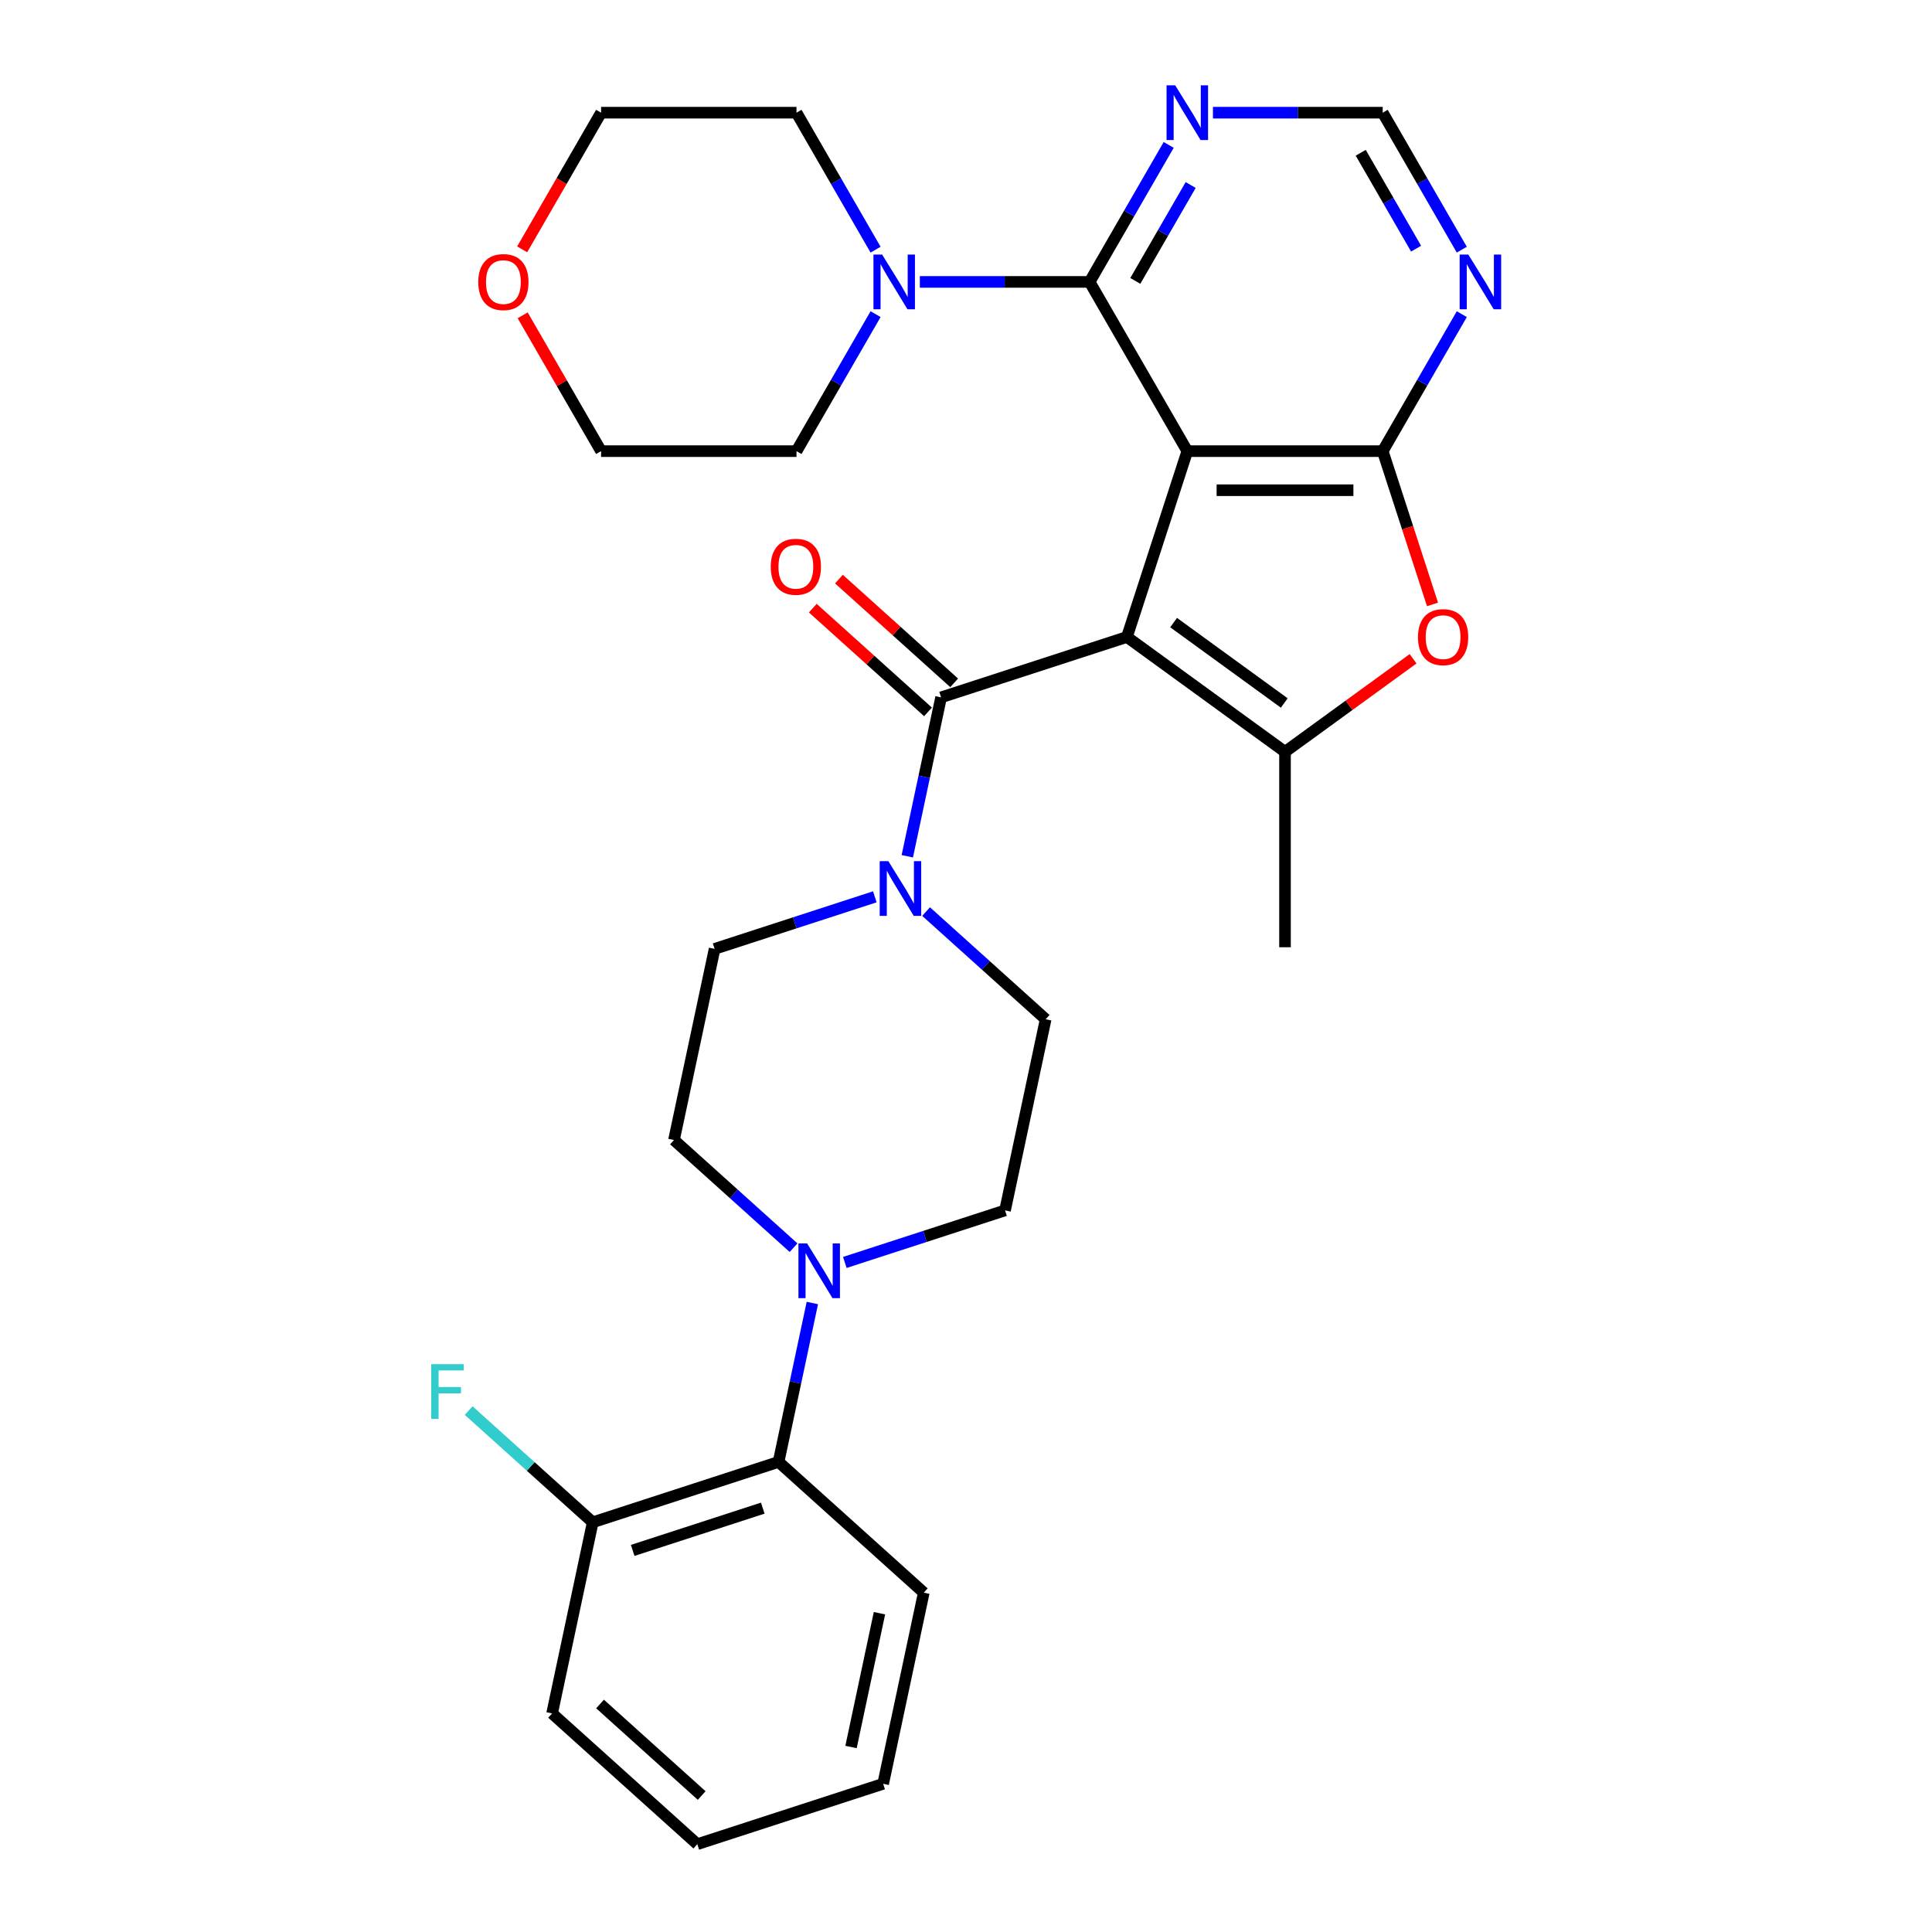 <?xml version='1.0' encoding='iso-8859-1'?>
<svg version='1.1' baseProfile='full'
              xmlns='http://www.w3.org/2000/svg'
                      xmlns:rdkit='http://www.rdkit.org/xml'
                      xmlns:xlink='http://www.w3.org/1999/xlink'
                  xml:space='preserve'
width='1000px' height='1000px' viewBox='0 0 1000 1000'>
<!-- END OF HEADER -->
<rect style='opacity:1.0;fill:#FFFFFF;stroke:none' width='1000' height='1000' x='0' y='0'> </rect>
<path class='bond-0' d='M 583.292,329.7 L 614.547,233.508' style='fill:none;fill-rule:evenodd;stroke:#000000;stroke-width:6px;stroke-linecap:butt;stroke-linejoin:miter;stroke-opacity:1' />
<path class='bond-2' d='M 583.292,329.7 L 665.118,389.15' style='fill:none;fill-rule:evenodd;stroke:#000000;stroke-width:6px;stroke-linecap:butt;stroke-linejoin:miter;stroke-opacity:1' />
<path class='bond-2' d='M 607.456,322.252 L 664.734,363.867' style='fill:none;fill-rule:evenodd;stroke:#000000;stroke-width:6px;stroke-linecap:butt;stroke-linejoin:miter;stroke-opacity:1' />
<path class='bond-3' d='M 583.292,329.7 L 487.101,360.954' style='fill:none;fill-rule:evenodd;stroke:#000000;stroke-width:6px;stroke-linecap:butt;stroke-linejoin:miter;stroke-opacity:1' />
<path class='bond-1' d='M 614.547,233.508 L 715.689,233.508' style='fill:none;fill-rule:evenodd;stroke:#000000;stroke-width:6px;stroke-linecap:butt;stroke-linejoin:miter;stroke-opacity:1' />
<path class='bond-1' d='M 629.718,253.736 L 700.518,253.736' style='fill:none;fill-rule:evenodd;stroke:#000000;stroke-width:6px;stroke-linecap:butt;stroke-linejoin:miter;stroke-opacity:1' />
<path class='bond-4' d='M 614.547,233.508 L 563.976,145.916' style='fill:none;fill-rule:evenodd;stroke:#000000;stroke-width:6px;stroke-linecap:butt;stroke-linejoin:miter;stroke-opacity:1' />
<path class='bond-9' d='M 715.689,233.508 L 736.157,198.056' style='fill:none;fill-rule:evenodd;stroke:#000000;stroke-width:6px;stroke-linecap:butt;stroke-linejoin:miter;stroke-opacity:1' />
<path class='bond-9' d='M 736.157,198.056 L 756.625,162.605' style='fill:none;fill-rule:evenodd;stroke:#0000FF;stroke-width:6px;stroke-linecap:butt;stroke-linejoin:miter;stroke-opacity:1' />
<path class='bond-30' d='M 715.689,233.508 L 728.579,273.18' style='fill:none;fill-rule:evenodd;stroke:#000000;stroke-width:6px;stroke-linecap:butt;stroke-linejoin:miter;stroke-opacity:1' />
<path class='bond-30' d='M 728.579,273.18 L 741.469,312.851' style='fill:none;fill-rule:evenodd;stroke:#FF0000;stroke-width:6px;stroke-linecap:butt;stroke-linejoin:miter;stroke-opacity:1' />
<path class='bond-5' d='M 665.118,389.15 L 698.267,365.066' style='fill:none;fill-rule:evenodd;stroke:#000000;stroke-width:6px;stroke-linecap:butt;stroke-linejoin:miter;stroke-opacity:1' />
<path class='bond-5' d='M 698.267,365.066 L 731.415,340.982' style='fill:none;fill-rule:evenodd;stroke:#FF0000;stroke-width:6px;stroke-linecap:butt;stroke-linejoin:miter;stroke-opacity:1' />
<path class='bond-20' d='M 665.118,389.15 L 665.118,490.292' style='fill:none;fill-rule:evenodd;stroke:#000000;stroke-width:6px;stroke-linecap:butt;stroke-linejoin:miter;stroke-opacity:1' />
<path class='bond-6' d='M 487.101,360.954 L 478.36,402.076' style='fill:none;fill-rule:evenodd;stroke:#000000;stroke-width:6px;stroke-linecap:butt;stroke-linejoin:miter;stroke-opacity:1' />
<path class='bond-6' d='M 478.36,402.076 L 469.619,443.198' style='fill:none;fill-rule:evenodd;stroke:#0000FF;stroke-width:6px;stroke-linecap:butt;stroke-linejoin:miter;stroke-opacity:1' />
<path class='bond-13' d='M 493.868,353.438 L 464.051,326.59' style='fill:none;fill-rule:evenodd;stroke:#000000;stroke-width:6px;stroke-linecap:butt;stroke-linejoin:miter;stroke-opacity:1' />
<path class='bond-13' d='M 464.051,326.59 L 434.234,299.743' style='fill:none;fill-rule:evenodd;stroke:#FF0000;stroke-width:6px;stroke-linecap:butt;stroke-linejoin:miter;stroke-opacity:1' />
<path class='bond-13' d='M 480.333,368.471 L 450.516,341.623' style='fill:none;fill-rule:evenodd;stroke:#000000;stroke-width:6px;stroke-linecap:butt;stroke-linejoin:miter;stroke-opacity:1' />
<path class='bond-13' d='M 450.516,341.623 L 420.698,314.775' style='fill:none;fill-rule:evenodd;stroke:#FF0000;stroke-width:6px;stroke-linecap:butt;stroke-linejoin:miter;stroke-opacity:1' />
<path class='bond-8' d='M 563.976,145.916 L 520.039,145.916' style='fill:none;fill-rule:evenodd;stroke:#000000;stroke-width:6px;stroke-linecap:butt;stroke-linejoin:miter;stroke-opacity:1' />
<path class='bond-8' d='M 520.039,145.916 L 476.103,145.916' style='fill:none;fill-rule:evenodd;stroke:#0000FF;stroke-width:6px;stroke-linecap:butt;stroke-linejoin:miter;stroke-opacity:1' />
<path class='bond-10' d='M 563.976,145.916 L 584.444,110.465' style='fill:none;fill-rule:evenodd;stroke:#000000;stroke-width:6px;stroke-linecap:butt;stroke-linejoin:miter;stroke-opacity:1' />
<path class='bond-10' d='M 584.444,110.465 L 604.912,75.013' style='fill:none;fill-rule:evenodd;stroke:#0000FF;stroke-width:6px;stroke-linecap:butt;stroke-linejoin:miter;stroke-opacity:1' />
<path class='bond-10' d='M 587.635,145.395 L 601.962,120.579' style='fill:none;fill-rule:evenodd;stroke:#000000;stroke-width:6px;stroke-linecap:butt;stroke-linejoin:miter;stroke-opacity:1' />
<path class='bond-10' d='M 601.962,120.579 L 616.29,95.763' style='fill:none;fill-rule:evenodd;stroke:#0000FF;stroke-width:6px;stroke-linecap:butt;stroke-linejoin:miter;stroke-opacity:1' />
<path class='bond-14' d='M 452.803,464.197 L 411.342,477.669' style='fill:none;fill-rule:evenodd;stroke:#0000FF;stroke-width:6px;stroke-linecap:butt;stroke-linejoin:miter;stroke-opacity:1' />
<path class='bond-14' d='M 411.342,477.669 L 369.88,491.141' style='fill:none;fill-rule:evenodd;stroke:#000000;stroke-width:6px;stroke-linecap:butt;stroke-linejoin:miter;stroke-opacity:1' />
<path class='bond-15' d='M 479.341,471.833 L 510.288,499.698' style='fill:none;fill-rule:evenodd;stroke:#0000FF;stroke-width:6px;stroke-linecap:butt;stroke-linejoin:miter;stroke-opacity:1' />
<path class='bond-15' d='M 510.288,499.698 L 541.235,527.563' style='fill:none;fill-rule:evenodd;stroke:#000000;stroke-width:6px;stroke-linecap:butt;stroke-linejoin:miter;stroke-opacity:1' />
<path class='bond-7' d='M 437.283,653.439 L 478.745,639.967' style='fill:none;fill-rule:evenodd;stroke:#0000FF;stroke-width:6px;stroke-linecap:butt;stroke-linejoin:miter;stroke-opacity:1' />
<path class='bond-7' d='M 478.745,639.967 L 520.207,626.495' style='fill:none;fill-rule:evenodd;stroke:#000000;stroke-width:6px;stroke-linecap:butt;stroke-linejoin:miter;stroke-opacity:1' />
<path class='bond-11' d='M 420.468,674.438 L 411.727,715.56' style='fill:none;fill-rule:evenodd;stroke:#0000FF;stroke-width:6px;stroke-linecap:butt;stroke-linejoin:miter;stroke-opacity:1' />
<path class='bond-11' d='M 411.727,715.56 L 402.986,756.682' style='fill:none;fill-rule:evenodd;stroke:#000000;stroke-width:6px;stroke-linecap:butt;stroke-linejoin:miter;stroke-opacity:1' />
<path class='bond-31' d='M 410.746,645.803 L 379.799,617.938' style='fill:none;fill-rule:evenodd;stroke:#0000FF;stroke-width:6px;stroke-linecap:butt;stroke-linejoin:miter;stroke-opacity:1' />
<path class='bond-31' d='M 379.799,617.938 L 348.852,590.073' style='fill:none;fill-rule:evenodd;stroke:#000000;stroke-width:6px;stroke-linecap:butt;stroke-linejoin:miter;stroke-opacity:1' />
<path class='bond-22' d='M 453.199,162.605 L 432.731,198.056' style='fill:none;fill-rule:evenodd;stroke:#0000FF;stroke-width:6px;stroke-linecap:butt;stroke-linejoin:miter;stroke-opacity:1' />
<path class='bond-22' d='M 432.731,198.056 L 412.263,233.508' style='fill:none;fill-rule:evenodd;stroke:#000000;stroke-width:6px;stroke-linecap:butt;stroke-linejoin:miter;stroke-opacity:1' />
<path class='bond-23' d='M 453.199,129.228 L 432.731,93.776' style='fill:none;fill-rule:evenodd;stroke:#0000FF;stroke-width:6px;stroke-linecap:butt;stroke-linejoin:miter;stroke-opacity:1' />
<path class='bond-23' d='M 432.731,93.776 L 412.263,58.325' style='fill:none;fill-rule:evenodd;stroke:#000000;stroke-width:6px;stroke-linecap:butt;stroke-linejoin:miter;stroke-opacity:1' />
<path class='bond-32' d='M 756.625,129.228 L 736.157,93.776' style='fill:none;fill-rule:evenodd;stroke:#0000FF;stroke-width:6px;stroke-linecap:butt;stroke-linejoin:miter;stroke-opacity:1' />
<path class='bond-32' d='M 736.157,93.776 L 715.689,58.325' style='fill:none;fill-rule:evenodd;stroke:#000000;stroke-width:6px;stroke-linecap:butt;stroke-linejoin:miter;stroke-opacity:1' />
<path class='bond-32' d='M 732.966,128.707 L 718.639,103.89' style='fill:none;fill-rule:evenodd;stroke:#0000FF;stroke-width:6px;stroke-linecap:butt;stroke-linejoin:miter;stroke-opacity:1' />
<path class='bond-32' d='M 718.639,103.89 L 704.311,79.074' style='fill:none;fill-rule:evenodd;stroke:#000000;stroke-width:6px;stroke-linecap:butt;stroke-linejoin:miter;stroke-opacity:1' />
<path class='bond-12' d='M 627.816,58.325 L 671.752,58.325' style='fill:none;fill-rule:evenodd;stroke:#0000FF;stroke-width:6px;stroke-linecap:butt;stroke-linejoin:miter;stroke-opacity:1' />
<path class='bond-12' d='M 671.752,58.325 L 715.689,58.325' style='fill:none;fill-rule:evenodd;stroke:#000000;stroke-width:6px;stroke-linecap:butt;stroke-linejoin:miter;stroke-opacity:1' />
<path class='bond-18' d='M 402.986,756.682 L 306.794,787.936' style='fill:none;fill-rule:evenodd;stroke:#000000;stroke-width:6px;stroke-linecap:butt;stroke-linejoin:miter;stroke-opacity:1' />
<path class='bond-18' d='M 394.808,780.608 L 327.474,802.487' style='fill:none;fill-rule:evenodd;stroke:#000000;stroke-width:6px;stroke-linecap:butt;stroke-linejoin:miter;stroke-opacity:1' />
<path class='bond-24' d='M 402.986,756.682 L 478.149,824.359' style='fill:none;fill-rule:evenodd;stroke:#000000;stroke-width:6px;stroke-linecap:butt;stroke-linejoin:miter;stroke-opacity:1' />
<path class='bond-17' d='M 369.88,491.141 L 348.852,590.073' style='fill:none;fill-rule:evenodd;stroke:#000000;stroke-width:6px;stroke-linecap:butt;stroke-linejoin:miter;stroke-opacity:1' />
<path class='bond-16' d='M 541.235,527.563 L 520.207,626.495' style='fill:none;fill-rule:evenodd;stroke:#000000;stroke-width:6px;stroke-linecap:butt;stroke-linejoin:miter;stroke-opacity:1' />
<path class='bond-21' d='M 306.794,787.936 L 274.687,759.027' style='fill:none;fill-rule:evenodd;stroke:#000000;stroke-width:6px;stroke-linecap:butt;stroke-linejoin:miter;stroke-opacity:1' />
<path class='bond-21' d='M 274.687,759.027 L 242.58,730.117' style='fill:none;fill-rule:evenodd;stroke:#33CCCC;stroke-width:6px;stroke-linecap:butt;stroke-linejoin:miter;stroke-opacity:1' />
<path class='bond-27' d='M 306.794,787.936 L 285.766,886.868' style='fill:none;fill-rule:evenodd;stroke:#000000;stroke-width:6px;stroke-linecap:butt;stroke-linejoin:miter;stroke-opacity:1' />
<path class='bond-19' d='M 270.277,129.068 L 290.699,93.696' style='fill:none;fill-rule:evenodd;stroke:#FF0000;stroke-width:6px;stroke-linecap:butt;stroke-linejoin:miter;stroke-opacity:1' />
<path class='bond-19' d='M 290.699,93.696 L 311.121,58.325' style='fill:none;fill-rule:evenodd;stroke:#000000;stroke-width:6px;stroke-linecap:butt;stroke-linejoin:miter;stroke-opacity:1' />
<path class='bond-33' d='M 270.531,163.205 L 290.826,198.356' style='fill:none;fill-rule:evenodd;stroke:#FF0000;stroke-width:6px;stroke-linecap:butt;stroke-linejoin:miter;stroke-opacity:1' />
<path class='bond-33' d='M 290.826,198.356 L 311.121,233.508' style='fill:none;fill-rule:evenodd;stroke:#000000;stroke-width:6px;stroke-linecap:butt;stroke-linejoin:miter;stroke-opacity:1' />
<path class='bond-25' d='M 412.263,233.508 L 311.121,233.508' style='fill:none;fill-rule:evenodd;stroke:#000000;stroke-width:6px;stroke-linecap:butt;stroke-linejoin:miter;stroke-opacity:1' />
<path class='bond-26' d='M 412.263,58.325 L 311.121,58.325' style='fill:none;fill-rule:evenodd;stroke:#000000;stroke-width:6px;stroke-linecap:butt;stroke-linejoin:miter;stroke-opacity:1' />
<path class='bond-28' d='M 478.149,824.359 L 457.121,923.291' style='fill:none;fill-rule:evenodd;stroke:#000000;stroke-width:6px;stroke-linecap:butt;stroke-linejoin:miter;stroke-opacity:1' />
<path class='bond-28' d='M 455.209,834.993 L 440.489,904.245' style='fill:none;fill-rule:evenodd;stroke:#000000;stroke-width:6px;stroke-linecap:butt;stroke-linejoin:miter;stroke-opacity:1' />
<path class='bond-34' d='M 285.766,886.868 L 360.929,954.545' style='fill:none;fill-rule:evenodd;stroke:#000000;stroke-width:6px;stroke-linecap:butt;stroke-linejoin:miter;stroke-opacity:1' />
<path class='bond-34' d='M 310.576,881.987 L 363.19,929.361' style='fill:none;fill-rule:evenodd;stroke:#000000;stroke-width:6px;stroke-linecap:butt;stroke-linejoin:miter;stroke-opacity:1' />
<path class='bond-29' d='M 457.121,923.291 L 360.929,954.545' style='fill:none;fill-rule:evenodd;stroke:#000000;stroke-width:6px;stroke-linecap:butt;stroke-linejoin:miter;stroke-opacity:1' />
<path  class='atom-6' d='M 733.944 329.78
Q 733.944 322.98, 737.304 319.18
Q 740.664 315.38, 746.944 315.38
Q 753.224 315.38, 756.584 319.18
Q 759.944 322.98, 759.944 329.78
Q 759.944 336.66, 756.544 340.58
Q 753.144 344.46, 746.944 344.46
Q 740.704 344.46, 737.304 340.58
Q 733.944 336.7, 733.944 329.78
M 746.944 341.26
Q 751.264 341.26, 753.584 338.38
Q 755.944 335.46, 755.944 329.78
Q 755.944 324.22, 753.584 321.42
Q 751.264 318.58, 746.944 318.58
Q 742.624 318.58, 740.264 321.38
Q 737.944 324.18, 737.944 329.78
Q 737.944 335.5, 740.264 338.38
Q 742.624 341.26, 746.944 341.26
' fill='#FF0000'/>
<path  class='atom-7' d='M 459.812 445.726
L 469.092 460.726
Q 470.012 462.206, 471.492 464.886
Q 472.972 467.566, 473.052 467.726
L 473.052 445.726
L 476.812 445.726
L 476.812 474.046
L 472.932 474.046
L 462.972 457.646
Q 461.812 455.726, 460.572 453.526
Q 459.372 451.326, 459.012 450.646
L 459.012 474.046
L 455.332 474.046
L 455.332 445.726
L 459.812 445.726
' fill='#0000FF'/>
<path  class='atom-8' d='M 417.755 643.59
L 427.035 658.59
Q 427.955 660.07, 429.435 662.75
Q 430.915 665.43, 430.995 665.59
L 430.995 643.59
L 434.755 643.59
L 434.755 671.91
L 430.875 671.91
L 420.915 655.51
Q 419.755 653.59, 418.515 651.39
Q 417.315 649.19, 416.955 648.51
L 416.955 671.91
L 413.275 671.91
L 413.275 643.59
L 417.755 643.59
' fill='#0000FF'/>
<path  class='atom-9' d='M 456.574 131.756
L 465.854 146.756
Q 466.774 148.236, 468.254 150.916
Q 469.734 153.596, 469.814 153.756
L 469.814 131.756
L 473.574 131.756
L 473.574 160.076
L 469.694 160.076
L 459.734 143.676
Q 458.574 141.756, 457.334 139.556
Q 456.134 137.356, 455.774 136.676
L 455.774 160.076
L 452.094 160.076
L 452.094 131.756
L 456.574 131.756
' fill='#0000FF'/>
<path  class='atom-10' d='M 760 131.756
L 769.28 146.756
Q 770.2 148.236, 771.68 150.916
Q 773.16 153.596, 773.24 153.756
L 773.24 131.756
L 777 131.756
L 777 160.076
L 773.12 160.076
L 763.16 143.676
Q 762 141.756, 760.76 139.556
Q 759.56 137.356, 759.2 136.676
L 759.2 160.076
L 755.52 160.076
L 755.52 131.756
L 760 131.756
' fill='#0000FF'/>
<path  class='atom-11' d='M 608.287 44.165
L 617.567 59.165
Q 618.487 60.645, 619.967 63.325
Q 621.447 66.005, 621.527 66.165
L 621.527 44.165
L 625.287 44.165
L 625.287 72.485
L 621.407 72.485
L 611.447 56.085
Q 610.287 54.165, 609.047 51.965
Q 607.847 49.765, 607.487 49.085
L 607.487 72.485
L 603.807 72.485
L 603.807 44.165
L 608.287 44.165
' fill='#0000FF'/>
<path  class='atom-14' d='M 398.937 293.357
Q 398.937 286.557, 402.297 282.757
Q 405.657 278.957, 411.937 278.957
Q 418.217 278.957, 421.577 282.757
Q 424.937 286.557, 424.937 293.357
Q 424.937 300.237, 421.537 304.157
Q 418.137 308.037, 411.937 308.037
Q 405.697 308.037, 402.297 304.157
Q 398.937 300.277, 398.937 293.357
M 411.937 304.837
Q 416.257 304.837, 418.577 301.957
Q 420.937 299.037, 420.937 293.357
Q 420.937 287.797, 418.577 284.997
Q 416.257 282.157, 411.937 282.157
Q 407.617 282.157, 405.257 284.957
Q 402.937 287.757, 402.937 293.357
Q 402.937 299.077, 405.257 301.957
Q 407.617 304.837, 411.937 304.837
' fill='#FF0000'/>
<path  class='atom-20' d='M 247.55 145.996
Q 247.55 139.196, 250.91 135.396
Q 254.27 131.596, 260.55 131.596
Q 266.83 131.596, 270.19 135.396
Q 273.55 139.196, 273.55 145.996
Q 273.55 152.876, 270.15 156.796
Q 266.75 160.676, 260.55 160.676
Q 254.31 160.676, 250.91 156.796
Q 247.55 152.916, 247.55 145.996
M 260.55 157.476
Q 264.87 157.476, 267.19 154.596
Q 269.55 151.676, 269.55 145.996
Q 269.55 140.436, 267.19 137.636
Q 264.87 134.796, 260.55 134.796
Q 256.23 134.796, 253.87 137.596
Q 251.55 140.396, 251.55 145.996
Q 251.55 151.716, 253.87 154.596
Q 256.23 157.476, 260.55 157.476
' fill='#FF0000'/>
<path  class='atom-22' d='M 223.211 706.099
L 240.051 706.099
L 240.051 709.339
L 227.011 709.339
L 227.011 717.939
L 238.611 717.939
L 238.611 721.219
L 227.011 721.219
L 227.011 734.419
L 223.211 734.419
L 223.211 706.099
' fill='#33CCCC'/>
</svg>
